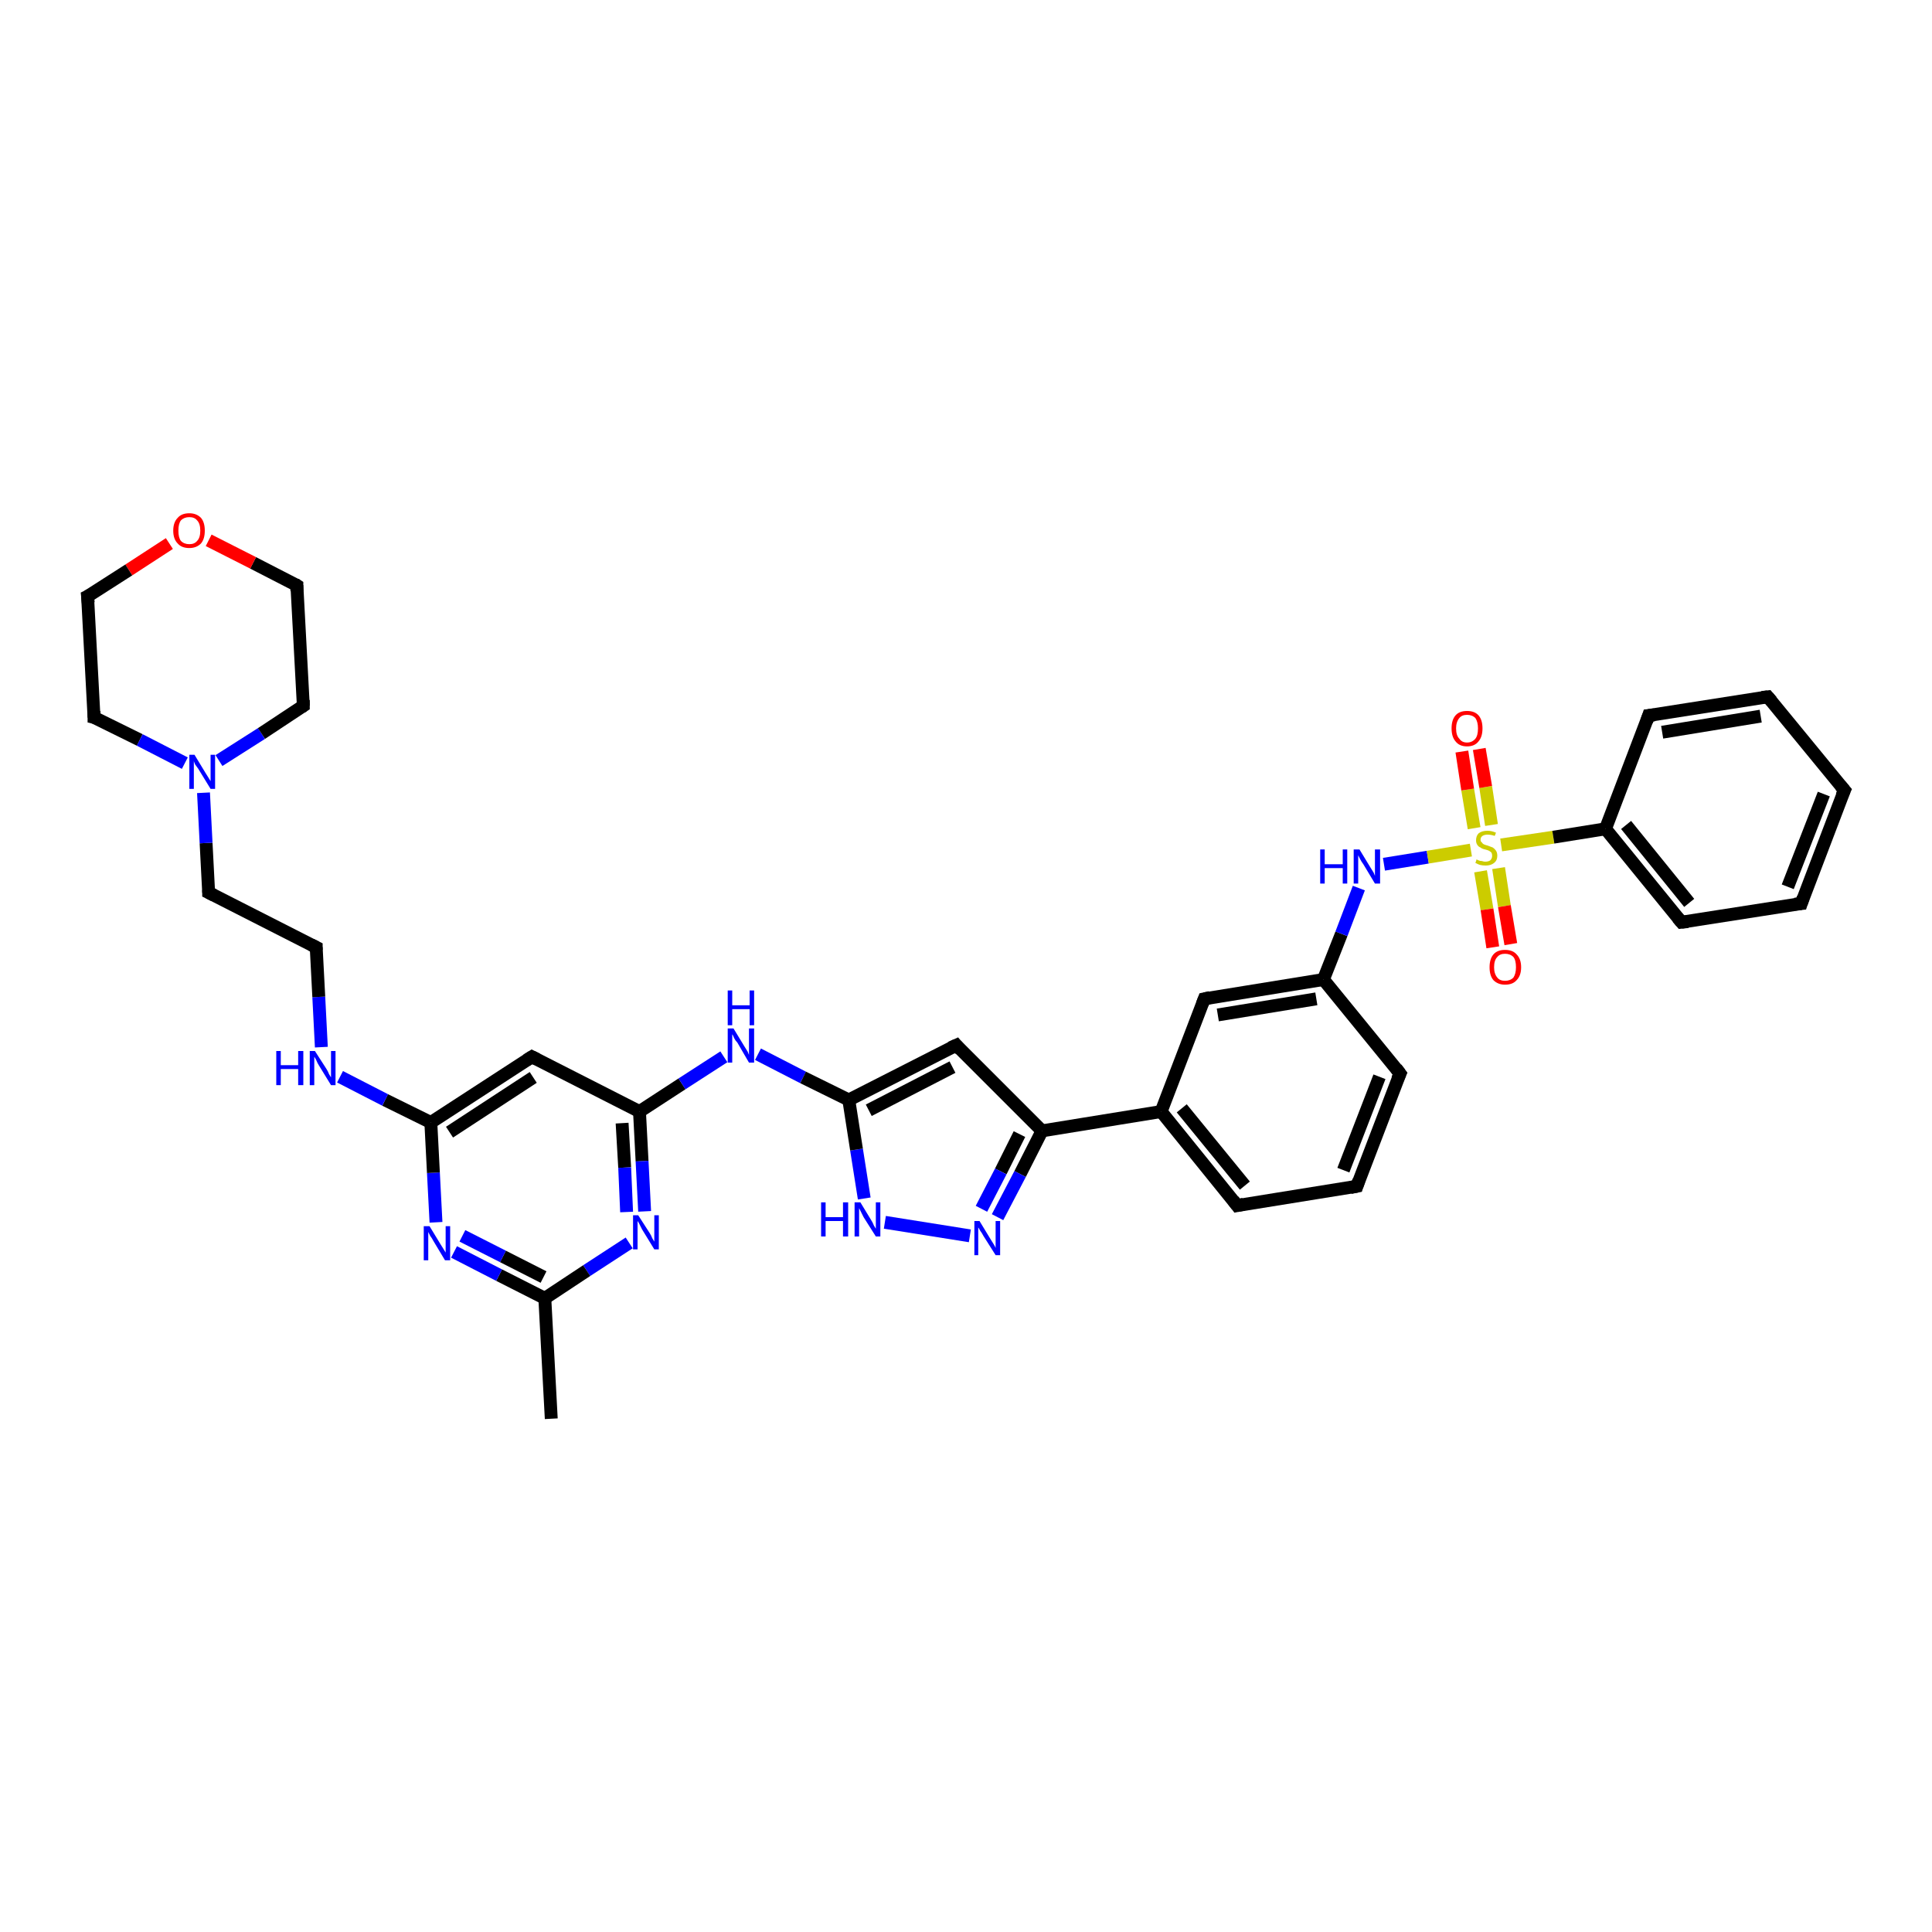 <?xml version='1.0' encoding='iso-8859-1'?>
<svg version='1.1' baseProfile='full'
              xmlns='http://www.w3.org/2000/svg'
                      xmlns:rdkit='http://www.rdkit.org/xml'
                      xmlns:xlink='http://www.w3.org/1999/xlink'
                  xml:space='preserve'
width='300px' height='300px' viewBox='0 0 300 300'>
<!-- END OF HEADER -->
<rect style='opacity:1.0;fill:#FFFFFF;stroke:none' width='300.0' height='300.0' x='0.0' y='0.0'> </rect>
<path class='bond-0 atom-0 atom-1' d='M 85.6,220.3 L 84.6,201.6' style='fill:none;fill-rule:evenodd;stroke:#000000;stroke-width:2.0px;stroke-linecap:butt;stroke-linejoin:miter;stroke-opacity:1' />
<path class='bond-1 atom-1 atom-2' d='M 84.6,201.6 L 77.5,198.0' style='fill:none;fill-rule:evenodd;stroke:#000000;stroke-width:2.0px;stroke-linecap:butt;stroke-linejoin:miter;stroke-opacity:1' />
<path class='bond-1 atom-1 atom-2' d='M 77.5,198.0 L 70.5,194.4' style='fill:none;fill-rule:evenodd;stroke:#0000FF;stroke-width:2.0px;stroke-linecap:butt;stroke-linejoin:miter;stroke-opacity:1' />
<path class='bond-1 atom-1 atom-2' d='M 84.4,198.3 L 78.1,195.1' style='fill:none;fill-rule:evenodd;stroke:#000000;stroke-width:2.0px;stroke-linecap:butt;stroke-linejoin:miter;stroke-opacity:1' />
<path class='bond-1 atom-1 atom-2' d='M 78.1,195.1 L 71.8,191.9' style='fill:none;fill-rule:evenodd;stroke:#0000FF;stroke-width:2.0px;stroke-linecap:butt;stroke-linejoin:miter;stroke-opacity:1' />
<path class='bond-2 atom-2 atom-3' d='M 67.7,189.8 L 67.3,182.1' style='fill:none;fill-rule:evenodd;stroke:#0000FF;stroke-width:2.0px;stroke-linecap:butt;stroke-linejoin:miter;stroke-opacity:1' />
<path class='bond-2 atom-2 atom-3' d='M 67.3,182.1 L 66.9,174.3' style='fill:none;fill-rule:evenodd;stroke:#000000;stroke-width:2.0px;stroke-linecap:butt;stroke-linejoin:miter;stroke-opacity:1' />
<path class='bond-3 atom-3 atom-4' d='M 66.9,174.3 L 59.8,170.8' style='fill:none;fill-rule:evenodd;stroke:#000000;stroke-width:2.0px;stroke-linecap:butt;stroke-linejoin:miter;stroke-opacity:1' />
<path class='bond-3 atom-3 atom-4' d='M 59.8,170.8 L 52.8,167.2' style='fill:none;fill-rule:evenodd;stroke:#0000FF;stroke-width:2.0px;stroke-linecap:butt;stroke-linejoin:miter;stroke-opacity:1' />
<path class='bond-4 atom-4 atom-5' d='M 49.9,162.6 L 49.5,154.8' style='fill:none;fill-rule:evenodd;stroke:#0000FF;stroke-width:2.0px;stroke-linecap:butt;stroke-linejoin:miter;stroke-opacity:1' />
<path class='bond-4 atom-4 atom-5' d='M 49.5,154.8 L 49.1,147.1' style='fill:none;fill-rule:evenodd;stroke:#000000;stroke-width:2.0px;stroke-linecap:butt;stroke-linejoin:miter;stroke-opacity:1' />
<path class='bond-5 atom-5 atom-6' d='M 49.1,147.1 L 32.4,138.6' style='fill:none;fill-rule:evenodd;stroke:#000000;stroke-width:2.0px;stroke-linecap:butt;stroke-linejoin:miter;stroke-opacity:1' />
<path class='bond-6 atom-6 atom-7' d='M 32.4,138.6 L 32.0,130.9' style='fill:none;fill-rule:evenodd;stroke:#000000;stroke-width:2.0px;stroke-linecap:butt;stroke-linejoin:miter;stroke-opacity:1' />
<path class='bond-6 atom-6 atom-7' d='M 32.0,130.9 L 31.6,123.1' style='fill:none;fill-rule:evenodd;stroke:#0000FF;stroke-width:2.0px;stroke-linecap:butt;stroke-linejoin:miter;stroke-opacity:1' />
<path class='bond-7 atom-7 atom-8' d='M 34.0,118.1 L 40.6,113.9' style='fill:none;fill-rule:evenodd;stroke:#0000FF;stroke-width:2.0px;stroke-linecap:butt;stroke-linejoin:miter;stroke-opacity:1' />
<path class='bond-7 atom-7 atom-8' d='M 40.6,113.9 L 47.1,109.6' style='fill:none;fill-rule:evenodd;stroke:#000000;stroke-width:2.0px;stroke-linecap:butt;stroke-linejoin:miter;stroke-opacity:1' />
<path class='bond-8 atom-8 atom-9' d='M 47.1,109.6 L 46.1,90.9' style='fill:none;fill-rule:evenodd;stroke:#000000;stroke-width:2.0px;stroke-linecap:butt;stroke-linejoin:miter;stroke-opacity:1' />
<path class='bond-9 atom-9 atom-10' d='M 46.1,90.9 L 39.3,87.4' style='fill:none;fill-rule:evenodd;stroke:#000000;stroke-width:2.0px;stroke-linecap:butt;stroke-linejoin:miter;stroke-opacity:1' />
<path class='bond-9 atom-9 atom-10' d='M 39.3,87.4 L 32.4,83.9' style='fill:none;fill-rule:evenodd;stroke:#FF0000;stroke-width:2.0px;stroke-linecap:butt;stroke-linejoin:miter;stroke-opacity:1' />
<path class='bond-10 atom-10 atom-11' d='M 26.3,84.4 L 20.0,88.5' style='fill:none;fill-rule:evenodd;stroke:#FF0000;stroke-width:2.0px;stroke-linecap:butt;stroke-linejoin:miter;stroke-opacity:1' />
<path class='bond-10 atom-10 atom-11' d='M 20.0,88.5 L 13.6,92.6' style='fill:none;fill-rule:evenodd;stroke:#000000;stroke-width:2.0px;stroke-linecap:butt;stroke-linejoin:miter;stroke-opacity:1' />
<path class='bond-11 atom-11 atom-12' d='M 13.6,92.6 L 14.6,111.4' style='fill:none;fill-rule:evenodd;stroke:#000000;stroke-width:2.0px;stroke-linecap:butt;stroke-linejoin:miter;stroke-opacity:1' />
<path class='bond-12 atom-3 atom-13' d='M 66.9,174.3 L 82.6,164.1' style='fill:none;fill-rule:evenodd;stroke:#000000;stroke-width:2.0px;stroke-linecap:butt;stroke-linejoin:miter;stroke-opacity:1' />
<path class='bond-12 atom-3 atom-13' d='M 69.8,175.8 L 82.8,167.3' style='fill:none;fill-rule:evenodd;stroke:#000000;stroke-width:2.0px;stroke-linecap:butt;stroke-linejoin:miter;stroke-opacity:1' />
<path class='bond-13 atom-13 atom-14' d='M 82.6,164.1 L 99.3,172.6' style='fill:none;fill-rule:evenodd;stroke:#000000;stroke-width:2.0px;stroke-linecap:butt;stroke-linejoin:miter;stroke-opacity:1' />
<path class='bond-14 atom-14 atom-15' d='M 99.3,172.6 L 105.9,168.3' style='fill:none;fill-rule:evenodd;stroke:#000000;stroke-width:2.0px;stroke-linecap:butt;stroke-linejoin:miter;stroke-opacity:1' />
<path class='bond-14 atom-14 atom-15' d='M 105.9,168.3 L 112.4,164.1' style='fill:none;fill-rule:evenodd;stroke:#0000FF;stroke-width:2.0px;stroke-linecap:butt;stroke-linejoin:miter;stroke-opacity:1' />
<path class='bond-15 atom-15 atom-16' d='M 117.7,163.7 L 124.7,167.3' style='fill:none;fill-rule:evenodd;stroke:#0000FF;stroke-width:2.0px;stroke-linecap:butt;stroke-linejoin:miter;stroke-opacity:1' />
<path class='bond-15 atom-15 atom-16' d='M 124.7,167.3 L 131.8,170.8' style='fill:none;fill-rule:evenodd;stroke:#000000;stroke-width:2.0px;stroke-linecap:butt;stroke-linejoin:miter;stroke-opacity:1' />
<path class='bond-16 atom-16 atom-17' d='M 131.8,170.8 L 148.5,162.3' style='fill:none;fill-rule:evenodd;stroke:#000000;stroke-width:2.0px;stroke-linecap:butt;stroke-linejoin:miter;stroke-opacity:1' />
<path class='bond-16 atom-16 atom-17' d='M 134.9,172.4 L 147.9,165.7' style='fill:none;fill-rule:evenodd;stroke:#000000;stroke-width:2.0px;stroke-linecap:butt;stroke-linejoin:miter;stroke-opacity:1' />
<path class='bond-17 atom-17 atom-18' d='M 148.5,162.3 L 161.8,175.6' style='fill:none;fill-rule:evenodd;stroke:#000000;stroke-width:2.0px;stroke-linecap:butt;stroke-linejoin:miter;stroke-opacity:1' />
<path class='bond-18 atom-18 atom-19' d='M 161.8,175.6 L 158.4,182.3' style='fill:none;fill-rule:evenodd;stroke:#000000;stroke-width:2.0px;stroke-linecap:butt;stroke-linejoin:miter;stroke-opacity:1' />
<path class='bond-18 atom-18 atom-19' d='M 158.4,182.3 L 154.9,189.0' style='fill:none;fill-rule:evenodd;stroke:#0000FF;stroke-width:2.0px;stroke-linecap:butt;stroke-linejoin:miter;stroke-opacity:1' />
<path class='bond-18 atom-18 atom-19' d='M 158.3,176.1 L 155.4,181.9' style='fill:none;fill-rule:evenodd;stroke:#000000;stroke-width:2.0px;stroke-linecap:butt;stroke-linejoin:miter;stroke-opacity:1' />
<path class='bond-18 atom-18 atom-19' d='M 155.4,181.9 L 152.4,187.7' style='fill:none;fill-rule:evenodd;stroke:#0000FF;stroke-width:2.0px;stroke-linecap:butt;stroke-linejoin:miter;stroke-opacity:1' />
<path class='bond-19 atom-19 atom-20' d='M 150.6,191.9 L 137.4,189.8' style='fill:none;fill-rule:evenodd;stroke:#0000FF;stroke-width:2.0px;stroke-linecap:butt;stroke-linejoin:miter;stroke-opacity:1' />
<path class='bond-20 atom-18 atom-21' d='M 161.8,175.6 L 180.3,172.6' style='fill:none;fill-rule:evenodd;stroke:#000000;stroke-width:2.0px;stroke-linecap:butt;stroke-linejoin:miter;stroke-opacity:1' />
<path class='bond-21 atom-21 atom-22' d='M 180.3,172.6 L 192.1,187.2' style='fill:none;fill-rule:evenodd;stroke:#000000;stroke-width:2.0px;stroke-linecap:butt;stroke-linejoin:miter;stroke-opacity:1' />
<path class='bond-21 atom-21 atom-22' d='M 183.5,172.1 L 193.3,184.1' style='fill:none;fill-rule:evenodd;stroke:#000000;stroke-width:2.0px;stroke-linecap:butt;stroke-linejoin:miter;stroke-opacity:1' />
<path class='bond-22 atom-22 atom-23' d='M 192.1,187.2 L 210.7,184.2' style='fill:none;fill-rule:evenodd;stroke:#000000;stroke-width:2.0px;stroke-linecap:butt;stroke-linejoin:miter;stroke-opacity:1' />
<path class='bond-23 atom-23 atom-24' d='M 210.7,184.2 L 217.4,166.7' style='fill:none;fill-rule:evenodd;stroke:#000000;stroke-width:2.0px;stroke-linecap:butt;stroke-linejoin:miter;stroke-opacity:1' />
<path class='bond-23 atom-23 atom-24' d='M 208.6,181.7 L 214.2,167.2' style='fill:none;fill-rule:evenodd;stroke:#000000;stroke-width:2.0px;stroke-linecap:butt;stroke-linejoin:miter;stroke-opacity:1' />
<path class='bond-24 atom-24 atom-25' d='M 217.4,166.7 L 205.5,152.1' style='fill:none;fill-rule:evenodd;stroke:#000000;stroke-width:2.0px;stroke-linecap:butt;stroke-linejoin:miter;stroke-opacity:1' />
<path class='bond-25 atom-25 atom-26' d='M 205.5,152.1 L 208.3,145.0' style='fill:none;fill-rule:evenodd;stroke:#000000;stroke-width:2.0px;stroke-linecap:butt;stroke-linejoin:miter;stroke-opacity:1' />
<path class='bond-25 atom-25 atom-26' d='M 208.3,145.0 L 211.0,137.9' style='fill:none;fill-rule:evenodd;stroke:#0000FF;stroke-width:2.0px;stroke-linecap:butt;stroke-linejoin:miter;stroke-opacity:1' />
<path class='bond-26 atom-26 atom-27' d='M 214.9,134.2 L 221.7,133.1' style='fill:none;fill-rule:evenodd;stroke:#0000FF;stroke-width:2.0px;stroke-linecap:butt;stroke-linejoin:miter;stroke-opacity:1' />
<path class='bond-26 atom-26 atom-27' d='M 221.7,133.1 L 228.4,132.0' style='fill:none;fill-rule:evenodd;stroke:#CCCC00;stroke-width:2.0px;stroke-linecap:butt;stroke-linejoin:miter;stroke-opacity:1' />
<path class='bond-27 atom-27 atom-28' d='M 229.9,135.3 L 230.9,141.2' style='fill:none;fill-rule:evenodd;stroke:#CCCC00;stroke-width:2.0px;stroke-linecap:butt;stroke-linejoin:miter;stroke-opacity:1' />
<path class='bond-27 atom-27 atom-28' d='M 230.9,141.2 L 231.8,147.1' style='fill:none;fill-rule:evenodd;stroke:#FF0000;stroke-width:2.0px;stroke-linecap:butt;stroke-linejoin:miter;stroke-opacity:1' />
<path class='bond-27 atom-27 atom-28' d='M 232.7,134.8 L 233.6,140.7' style='fill:none;fill-rule:evenodd;stroke:#CCCC00;stroke-width:2.0px;stroke-linecap:butt;stroke-linejoin:miter;stroke-opacity:1' />
<path class='bond-27 atom-27 atom-28' d='M 233.6,140.7 L 234.6,146.6' style='fill:none;fill-rule:evenodd;stroke:#FF0000;stroke-width:2.0px;stroke-linecap:butt;stroke-linejoin:miter;stroke-opacity:1' />
<path class='bond-28 atom-27 atom-29' d='M 231.6,128.1 L 230.7,122.2' style='fill:none;fill-rule:evenodd;stroke:#CCCC00;stroke-width:2.0px;stroke-linecap:butt;stroke-linejoin:miter;stroke-opacity:1' />
<path class='bond-28 atom-27 atom-29' d='M 230.7,122.2 L 229.7,116.3' style='fill:none;fill-rule:evenodd;stroke:#FF0000;stroke-width:2.0px;stroke-linecap:butt;stroke-linejoin:miter;stroke-opacity:1' />
<path class='bond-28 atom-27 atom-29' d='M 228.9,128.6 L 227.9,122.6' style='fill:none;fill-rule:evenodd;stroke:#CCCC00;stroke-width:2.0px;stroke-linecap:butt;stroke-linejoin:miter;stroke-opacity:1' />
<path class='bond-28 atom-27 atom-29' d='M 227.9,122.6 L 227.0,116.7' style='fill:none;fill-rule:evenodd;stroke:#FF0000;stroke-width:2.0px;stroke-linecap:butt;stroke-linejoin:miter;stroke-opacity:1' />
<path class='bond-29 atom-27 atom-30' d='M 233.1,131.2 L 241.2,130.0' style='fill:none;fill-rule:evenodd;stroke:#CCCC00;stroke-width:2.0px;stroke-linecap:butt;stroke-linejoin:miter;stroke-opacity:1' />
<path class='bond-29 atom-27 atom-30' d='M 241.2,130.0 L 249.3,128.7' style='fill:none;fill-rule:evenodd;stroke:#000000;stroke-width:2.0px;stroke-linecap:butt;stroke-linejoin:miter;stroke-opacity:1' />
<path class='bond-30 atom-30 atom-31' d='M 249.3,128.7 L 261.1,143.2' style='fill:none;fill-rule:evenodd;stroke:#000000;stroke-width:2.0px;stroke-linecap:butt;stroke-linejoin:miter;stroke-opacity:1' />
<path class='bond-30 atom-30 atom-31' d='M 252.5,128.1 L 262.3,140.2' style='fill:none;fill-rule:evenodd;stroke:#000000;stroke-width:2.0px;stroke-linecap:butt;stroke-linejoin:miter;stroke-opacity:1' />
<path class='bond-31 atom-31 atom-32' d='M 261.1,143.2 L 279.7,140.3' style='fill:none;fill-rule:evenodd;stroke:#000000;stroke-width:2.0px;stroke-linecap:butt;stroke-linejoin:miter;stroke-opacity:1' />
<path class='bond-32 atom-32 atom-33' d='M 279.7,140.3 L 286.4,122.7' style='fill:none;fill-rule:evenodd;stroke:#000000;stroke-width:2.0px;stroke-linecap:butt;stroke-linejoin:miter;stroke-opacity:1' />
<path class='bond-32 atom-32 atom-33' d='M 277.6,137.7 L 283.2,123.3' style='fill:none;fill-rule:evenodd;stroke:#000000;stroke-width:2.0px;stroke-linecap:butt;stroke-linejoin:miter;stroke-opacity:1' />
<path class='bond-33 atom-33 atom-34' d='M 286.4,122.7 L 274.5,108.2' style='fill:none;fill-rule:evenodd;stroke:#000000;stroke-width:2.0px;stroke-linecap:butt;stroke-linejoin:miter;stroke-opacity:1' />
<path class='bond-34 atom-34 atom-35' d='M 274.5,108.2 L 256.0,111.1' style='fill:none;fill-rule:evenodd;stroke:#000000;stroke-width:2.0px;stroke-linecap:butt;stroke-linejoin:miter;stroke-opacity:1' />
<path class='bond-34 atom-34 atom-35' d='M 273.4,111.2 L 258.1,113.7' style='fill:none;fill-rule:evenodd;stroke:#000000;stroke-width:2.0px;stroke-linecap:butt;stroke-linejoin:miter;stroke-opacity:1' />
<path class='bond-35 atom-25 atom-36' d='M 205.5,152.1 L 187.0,155.1' style='fill:none;fill-rule:evenodd;stroke:#000000;stroke-width:2.0px;stroke-linecap:butt;stroke-linejoin:miter;stroke-opacity:1' />
<path class='bond-35 atom-25 atom-36' d='M 204.4,155.1 L 189.1,157.6' style='fill:none;fill-rule:evenodd;stroke:#000000;stroke-width:2.0px;stroke-linecap:butt;stroke-linejoin:miter;stroke-opacity:1' />
<path class='bond-36 atom-14 atom-37' d='M 99.3,172.6 L 99.7,180.3' style='fill:none;fill-rule:evenodd;stroke:#000000;stroke-width:2.0px;stroke-linecap:butt;stroke-linejoin:miter;stroke-opacity:1' />
<path class='bond-36 atom-14 atom-37' d='M 99.7,180.3 L 100.1,188.1' style='fill:none;fill-rule:evenodd;stroke:#0000FF;stroke-width:2.0px;stroke-linecap:butt;stroke-linejoin:miter;stroke-opacity:1' />
<path class='bond-36 atom-14 atom-37' d='M 96.6,174.4 L 97.0,181.3' style='fill:none;fill-rule:evenodd;stroke:#000000;stroke-width:2.0px;stroke-linecap:butt;stroke-linejoin:miter;stroke-opacity:1' />
<path class='bond-36 atom-14 atom-37' d='M 97.0,181.3 L 97.3,188.2' style='fill:none;fill-rule:evenodd;stroke:#0000FF;stroke-width:2.0px;stroke-linecap:butt;stroke-linejoin:miter;stroke-opacity:1' />
<path class='bond-37 atom-37 atom-1' d='M 97.7,193.0 L 91.1,197.3' style='fill:none;fill-rule:evenodd;stroke:#0000FF;stroke-width:2.0px;stroke-linecap:butt;stroke-linejoin:miter;stroke-opacity:1' />
<path class='bond-37 atom-37 atom-1' d='M 91.1,197.3 L 84.6,201.6' style='fill:none;fill-rule:evenodd;stroke:#000000;stroke-width:2.0px;stroke-linecap:butt;stroke-linejoin:miter;stroke-opacity:1' />
<path class='bond-38 atom-12 atom-7' d='M 14.6,111.4 L 21.7,114.9' style='fill:none;fill-rule:evenodd;stroke:#000000;stroke-width:2.0px;stroke-linecap:butt;stroke-linejoin:miter;stroke-opacity:1' />
<path class='bond-38 atom-12 atom-7' d='M 21.7,114.9 L 28.7,118.5' style='fill:none;fill-rule:evenodd;stroke:#0000FF;stroke-width:2.0px;stroke-linecap:butt;stroke-linejoin:miter;stroke-opacity:1' />
<path class='bond-39 atom-20 atom-16' d='M 134.2,186.1 L 133.0,178.5' style='fill:none;fill-rule:evenodd;stroke:#0000FF;stroke-width:2.0px;stroke-linecap:butt;stroke-linejoin:miter;stroke-opacity:1' />
<path class='bond-39 atom-20 atom-16' d='M 133.0,178.5 L 131.8,170.8' style='fill:none;fill-rule:evenodd;stroke:#000000;stroke-width:2.0px;stroke-linecap:butt;stroke-linejoin:miter;stroke-opacity:1' />
<path class='bond-40 atom-36 atom-21' d='M 187.0,155.1 L 180.3,172.6' style='fill:none;fill-rule:evenodd;stroke:#000000;stroke-width:2.0px;stroke-linecap:butt;stroke-linejoin:miter;stroke-opacity:1' />
<path class='bond-41 atom-35 atom-30' d='M 256.0,111.1 L 249.3,128.7' style='fill:none;fill-rule:evenodd;stroke:#000000;stroke-width:2.0px;stroke-linecap:butt;stroke-linejoin:miter;stroke-opacity:1' />
<path d='M 49.1,147.5 L 49.1,147.1 L 48.3,146.7' style='fill:none;stroke:#000000;stroke-width:2.0px;stroke-linecap:butt;stroke-linejoin:miter;stroke-opacity:1;' />
<path d='M 33.2,139.0 L 32.4,138.6 L 32.4,138.2' style='fill:none;stroke:#000000;stroke-width:2.0px;stroke-linecap:butt;stroke-linejoin:miter;stroke-opacity:1;' />
<path d='M 46.8,109.8 L 47.1,109.6 L 47.1,108.7' style='fill:none;stroke:#000000;stroke-width:2.0px;stroke-linecap:butt;stroke-linejoin:miter;stroke-opacity:1;' />
<path d='M 46.1,91.8 L 46.1,90.9 L 45.8,90.7' style='fill:none;stroke:#000000;stroke-width:2.0px;stroke-linecap:butt;stroke-linejoin:miter;stroke-opacity:1;' />
<path d='M 14.0,92.4 L 13.6,92.6 L 13.7,93.6' style='fill:none;stroke:#000000;stroke-width:2.0px;stroke-linecap:butt;stroke-linejoin:miter;stroke-opacity:1;' />
<path d='M 14.6,110.4 L 14.6,111.4 L 15.0,111.5' style='fill:none;stroke:#000000;stroke-width:2.0px;stroke-linecap:butt;stroke-linejoin:miter;stroke-opacity:1;' />
<path d='M 81.8,164.6 L 82.6,164.1 L 83.4,164.5' style='fill:none;stroke:#000000;stroke-width:2.0px;stroke-linecap:butt;stroke-linejoin:miter;stroke-opacity:1;' />
<path d='M 147.6,162.7 L 148.5,162.3 L 149.1,163.0' style='fill:none;stroke:#000000;stroke-width:2.0px;stroke-linecap:butt;stroke-linejoin:miter;stroke-opacity:1;' />
<path d='M 191.5,186.4 L 192.1,187.2 L 193.1,187.0' style='fill:none;stroke:#000000;stroke-width:2.0px;stroke-linecap:butt;stroke-linejoin:miter;stroke-opacity:1;' />
<path d='M 209.7,184.4 L 210.7,184.2 L 211.0,183.3' style='fill:none;stroke:#000000;stroke-width:2.0px;stroke-linecap:butt;stroke-linejoin:miter;stroke-opacity:1;' />
<path d='M 217.0,167.6 L 217.4,166.7 L 216.8,165.9' style='fill:none;stroke:#000000;stroke-width:2.0px;stroke-linecap:butt;stroke-linejoin:miter;stroke-opacity:1;' />
<path d='M 260.5,142.5 L 261.1,143.2 L 262.1,143.1' style='fill:none;stroke:#000000;stroke-width:2.0px;stroke-linecap:butt;stroke-linejoin:miter;stroke-opacity:1;' />
<path d='M 278.7,140.4 L 279.7,140.3 L 280.0,139.4' style='fill:none;stroke:#000000;stroke-width:2.0px;stroke-linecap:butt;stroke-linejoin:miter;stroke-opacity:1;' />
<path d='M 286.0,123.6 L 286.4,122.7 L 285.8,122.0' style='fill:none;stroke:#000000;stroke-width:2.0px;stroke-linecap:butt;stroke-linejoin:miter;stroke-opacity:1;' />
<path d='M 275.1,108.9 L 274.5,108.2 L 273.6,108.3' style='fill:none;stroke:#000000;stroke-width:2.0px;stroke-linecap:butt;stroke-linejoin:miter;stroke-opacity:1;' />
<path d='M 256.9,111.0 L 256.0,111.1 L 255.7,112.0' style='fill:none;stroke:#000000;stroke-width:2.0px;stroke-linecap:butt;stroke-linejoin:miter;stroke-opacity:1;' />
<path d='M 187.9,154.9 L 187.0,155.1 L 186.7,155.9' style='fill:none;stroke:#000000;stroke-width:2.0px;stroke-linecap:butt;stroke-linejoin:miter;stroke-opacity:1;' />
<path class='atom-2' d='M 66.7 190.4
L 68.4 193.2
Q 68.6 193.5, 68.9 194.0
Q 69.2 194.5, 69.2 194.5
L 69.2 190.4
L 69.9 190.4
L 69.9 195.7
L 69.1 195.7
L 67.3 192.7
Q 67.1 192.3, 66.8 191.9
Q 66.6 191.5, 66.5 191.3
L 66.5 195.7
L 65.8 195.7
L 65.8 190.4
L 66.7 190.4
' fill='#0000FF'/>
<path class='atom-4' d='M 42.9 163.2
L 43.6 163.2
L 43.6 165.4
L 46.3 165.4
L 46.3 163.2
L 47.1 163.2
L 47.1 168.5
L 46.3 168.5
L 46.3 166.0
L 43.6 166.0
L 43.6 168.5
L 42.9 168.5
L 42.9 163.2
' fill='#0000FF'/>
<path class='atom-4' d='M 48.9 163.2
L 50.7 166.0
Q 50.9 166.3, 51.1 166.8
Q 51.4 167.3, 51.4 167.3
L 51.4 163.2
L 52.1 163.2
L 52.1 168.5
L 51.4 168.5
L 49.5 165.4
Q 49.3 165.1, 49.1 164.6
Q 48.9 164.2, 48.8 164.1
L 48.8 168.5
L 48.1 168.5
L 48.1 163.2
L 48.9 163.2
' fill='#0000FF'/>
<path class='atom-7' d='M 30.2 117.2
L 31.9 120.0
Q 32.1 120.3, 32.4 120.8
Q 32.7 121.3, 32.7 121.3
L 32.7 117.2
L 33.4 117.2
L 33.4 122.5
L 32.7 122.5
L 30.8 119.4
Q 30.6 119.1, 30.3 118.7
Q 30.1 118.3, 30.1 118.1
L 30.1 122.5
L 29.4 122.5
L 29.4 117.2
L 30.2 117.2
' fill='#0000FF'/>
<path class='atom-10' d='M 26.9 82.4
Q 26.9 81.1, 27.6 80.4
Q 28.2 79.7, 29.4 79.7
Q 30.5 79.7, 31.2 80.4
Q 31.8 81.1, 31.8 82.4
Q 31.8 83.7, 31.2 84.4
Q 30.5 85.1, 29.4 85.1
Q 28.2 85.1, 27.6 84.4
Q 26.9 83.7, 26.9 82.4
M 29.4 84.5
Q 30.2 84.5, 30.6 84.0
Q 31.1 83.5, 31.1 82.4
Q 31.1 81.3, 30.6 80.8
Q 30.2 80.3, 29.4 80.3
Q 28.6 80.3, 28.1 80.8
Q 27.7 81.3, 27.7 82.4
Q 27.7 83.5, 28.1 84.0
Q 28.6 84.5, 29.4 84.5
' fill='#FF0000'/>
<path class='atom-15' d='M 113.9 159.7
L 115.6 162.5
Q 115.8 162.8, 116.1 163.3
Q 116.3 163.8, 116.3 163.8
L 116.3 159.7
L 117.1 159.7
L 117.1 165.0
L 116.3 165.0
L 114.5 161.9
Q 114.2 161.6, 114.0 161.2
Q 113.8 160.7, 113.7 160.6
L 113.7 165.0
L 113.0 165.0
L 113.0 159.7
L 113.9 159.7
' fill='#0000FF'/>
<path class='atom-15' d='M 113.0 153.8
L 113.7 153.8
L 113.7 156.1
L 116.4 156.1
L 116.4 153.8
L 117.1 153.8
L 117.1 159.2
L 116.4 159.2
L 116.4 156.7
L 113.7 156.7
L 113.7 159.2
L 113.0 159.2
L 113.0 153.8
' fill='#0000FF'/>
<path class='atom-19' d='M 152.1 189.6
L 153.8 192.4
Q 154.0 192.7, 154.3 193.2
Q 154.6 193.7, 154.6 193.8
L 154.6 189.6
L 155.3 189.6
L 155.3 194.9
L 154.6 194.9
L 152.7 191.9
Q 152.5 191.5, 152.2 191.1
Q 152.0 190.7, 151.9 190.6
L 151.9 194.9
L 151.3 194.9
L 151.3 189.6
L 152.1 189.6
' fill='#0000FF'/>
<path class='atom-20' d='M 127.5 186.7
L 128.2 186.7
L 128.2 189.0
L 130.9 189.0
L 130.9 186.7
L 131.7 186.7
L 131.7 192.0
L 130.9 192.0
L 130.9 189.6
L 128.2 189.6
L 128.2 192.0
L 127.5 192.0
L 127.5 186.7
' fill='#0000FF'/>
<path class='atom-20' d='M 133.6 186.7
L 135.3 189.5
Q 135.5 189.8, 135.7 190.3
Q 136.0 190.8, 136.0 190.8
L 136.0 186.7
L 136.7 186.7
L 136.7 192.0
L 136.0 192.0
L 134.1 189.0
Q 133.9 188.6, 133.7 188.2
Q 133.5 187.8, 133.4 187.6
L 133.4 192.0
L 132.7 192.0
L 132.7 186.7
L 133.6 186.7
' fill='#0000FF'/>
<path class='atom-26' d='M 205.0 131.9
L 205.7 131.9
L 205.7 134.2
L 208.5 134.2
L 208.5 131.9
L 209.2 131.9
L 209.2 137.2
L 208.5 137.2
L 208.5 134.8
L 205.7 134.8
L 205.7 137.2
L 205.0 137.2
L 205.0 131.9
' fill='#0000FF'/>
<path class='atom-26' d='M 211.1 131.9
L 212.8 134.7
Q 213.0 135.0, 213.3 135.5
Q 213.5 136.0, 213.5 136.0
L 213.5 131.9
L 214.3 131.9
L 214.3 137.2
L 213.5 137.2
L 211.7 134.2
Q 211.4 133.8, 211.2 133.4
Q 211.0 133.0, 210.9 132.8
L 210.9 137.2
L 210.2 137.2
L 210.2 131.9
L 211.1 131.9
' fill='#0000FF'/>
<path class='atom-27' d='M 229.3 133.4
Q 229.3 133.5, 229.6 133.6
Q 229.8 133.7, 230.1 133.7
Q 230.4 133.8, 230.6 133.8
Q 231.1 133.8, 231.4 133.6
Q 231.7 133.3, 231.7 132.9
Q 231.7 132.6, 231.6 132.4
Q 231.4 132.2, 231.2 132.1
Q 231.0 132.0, 230.6 131.9
Q 230.1 131.8, 229.9 131.6
Q 229.6 131.5, 229.4 131.2
Q 229.2 130.9, 229.2 130.5
Q 229.2 129.8, 229.6 129.4
Q 230.1 129.0, 231.0 129.0
Q 231.6 129.0, 232.3 129.3
L 232.1 129.8
Q 231.5 129.6, 231.0 129.6
Q 230.5 129.6, 230.2 129.8
Q 229.9 130.0, 229.9 130.4
Q 229.9 130.7, 230.1 130.8
Q 230.2 131.0, 230.4 131.1
Q 230.6 131.2, 231.0 131.3
Q 231.5 131.5, 231.8 131.6
Q 232.1 131.8, 232.3 132.1
Q 232.5 132.4, 232.5 132.9
Q 232.5 133.6, 232.0 134.0
Q 231.5 134.4, 230.7 134.4
Q 230.2 134.4, 229.8 134.3
Q 229.5 134.2, 229.1 134.0
L 229.3 133.4
' fill='#CCCC00'/>
<path class='atom-28' d='M 231.3 150.2
Q 231.3 148.9, 231.9 148.2
Q 232.5 147.5, 233.7 147.5
Q 234.9 147.5, 235.5 148.2
Q 236.2 148.9, 236.2 150.2
Q 236.2 151.5, 235.5 152.2
Q 234.9 152.9, 233.7 152.9
Q 232.6 152.9, 231.9 152.2
Q 231.3 151.5, 231.3 150.2
M 233.7 152.3
Q 234.5 152.3, 235.0 151.8
Q 235.4 151.2, 235.4 150.2
Q 235.4 149.1, 235.0 148.6
Q 234.5 148.1, 233.7 148.1
Q 232.9 148.1, 232.5 148.6
Q 232.0 149.1, 232.0 150.2
Q 232.0 151.2, 232.5 151.8
Q 232.9 152.3, 233.7 152.3
' fill='#FF0000'/>
<path class='atom-29' d='M 225.4 113.1
Q 225.4 111.8, 226.0 111.1
Q 226.6 110.4, 227.8 110.4
Q 229.0 110.4, 229.6 111.1
Q 230.2 111.8, 230.2 113.1
Q 230.2 114.4, 229.6 115.1
Q 229.0 115.9, 227.8 115.9
Q 226.6 115.9, 226.0 115.1
Q 225.4 114.4, 225.4 113.1
M 227.8 115.3
Q 228.6 115.3, 229.1 114.7
Q 229.5 114.2, 229.5 113.1
Q 229.5 112.1, 229.1 111.5
Q 228.6 111.0, 227.8 111.0
Q 227.0 111.0, 226.6 111.5
Q 226.1 112.1, 226.1 113.1
Q 226.1 114.2, 226.6 114.7
Q 227.0 115.3, 227.8 115.3
' fill='#FF0000'/>
<path class='atom-37' d='M 99.1 188.7
L 100.9 191.5
Q 101.1 191.8, 101.3 192.3
Q 101.6 192.8, 101.6 192.8
L 101.6 188.7
L 102.3 188.7
L 102.3 194.0
L 101.6 194.0
L 99.7 190.9
Q 99.5 190.5, 99.3 190.1
Q 99.1 189.7, 99.0 189.6
L 99.0 194.0
L 98.3 194.0
L 98.3 188.7
L 99.1 188.7
' fill='#0000FF'/>
</svg>
